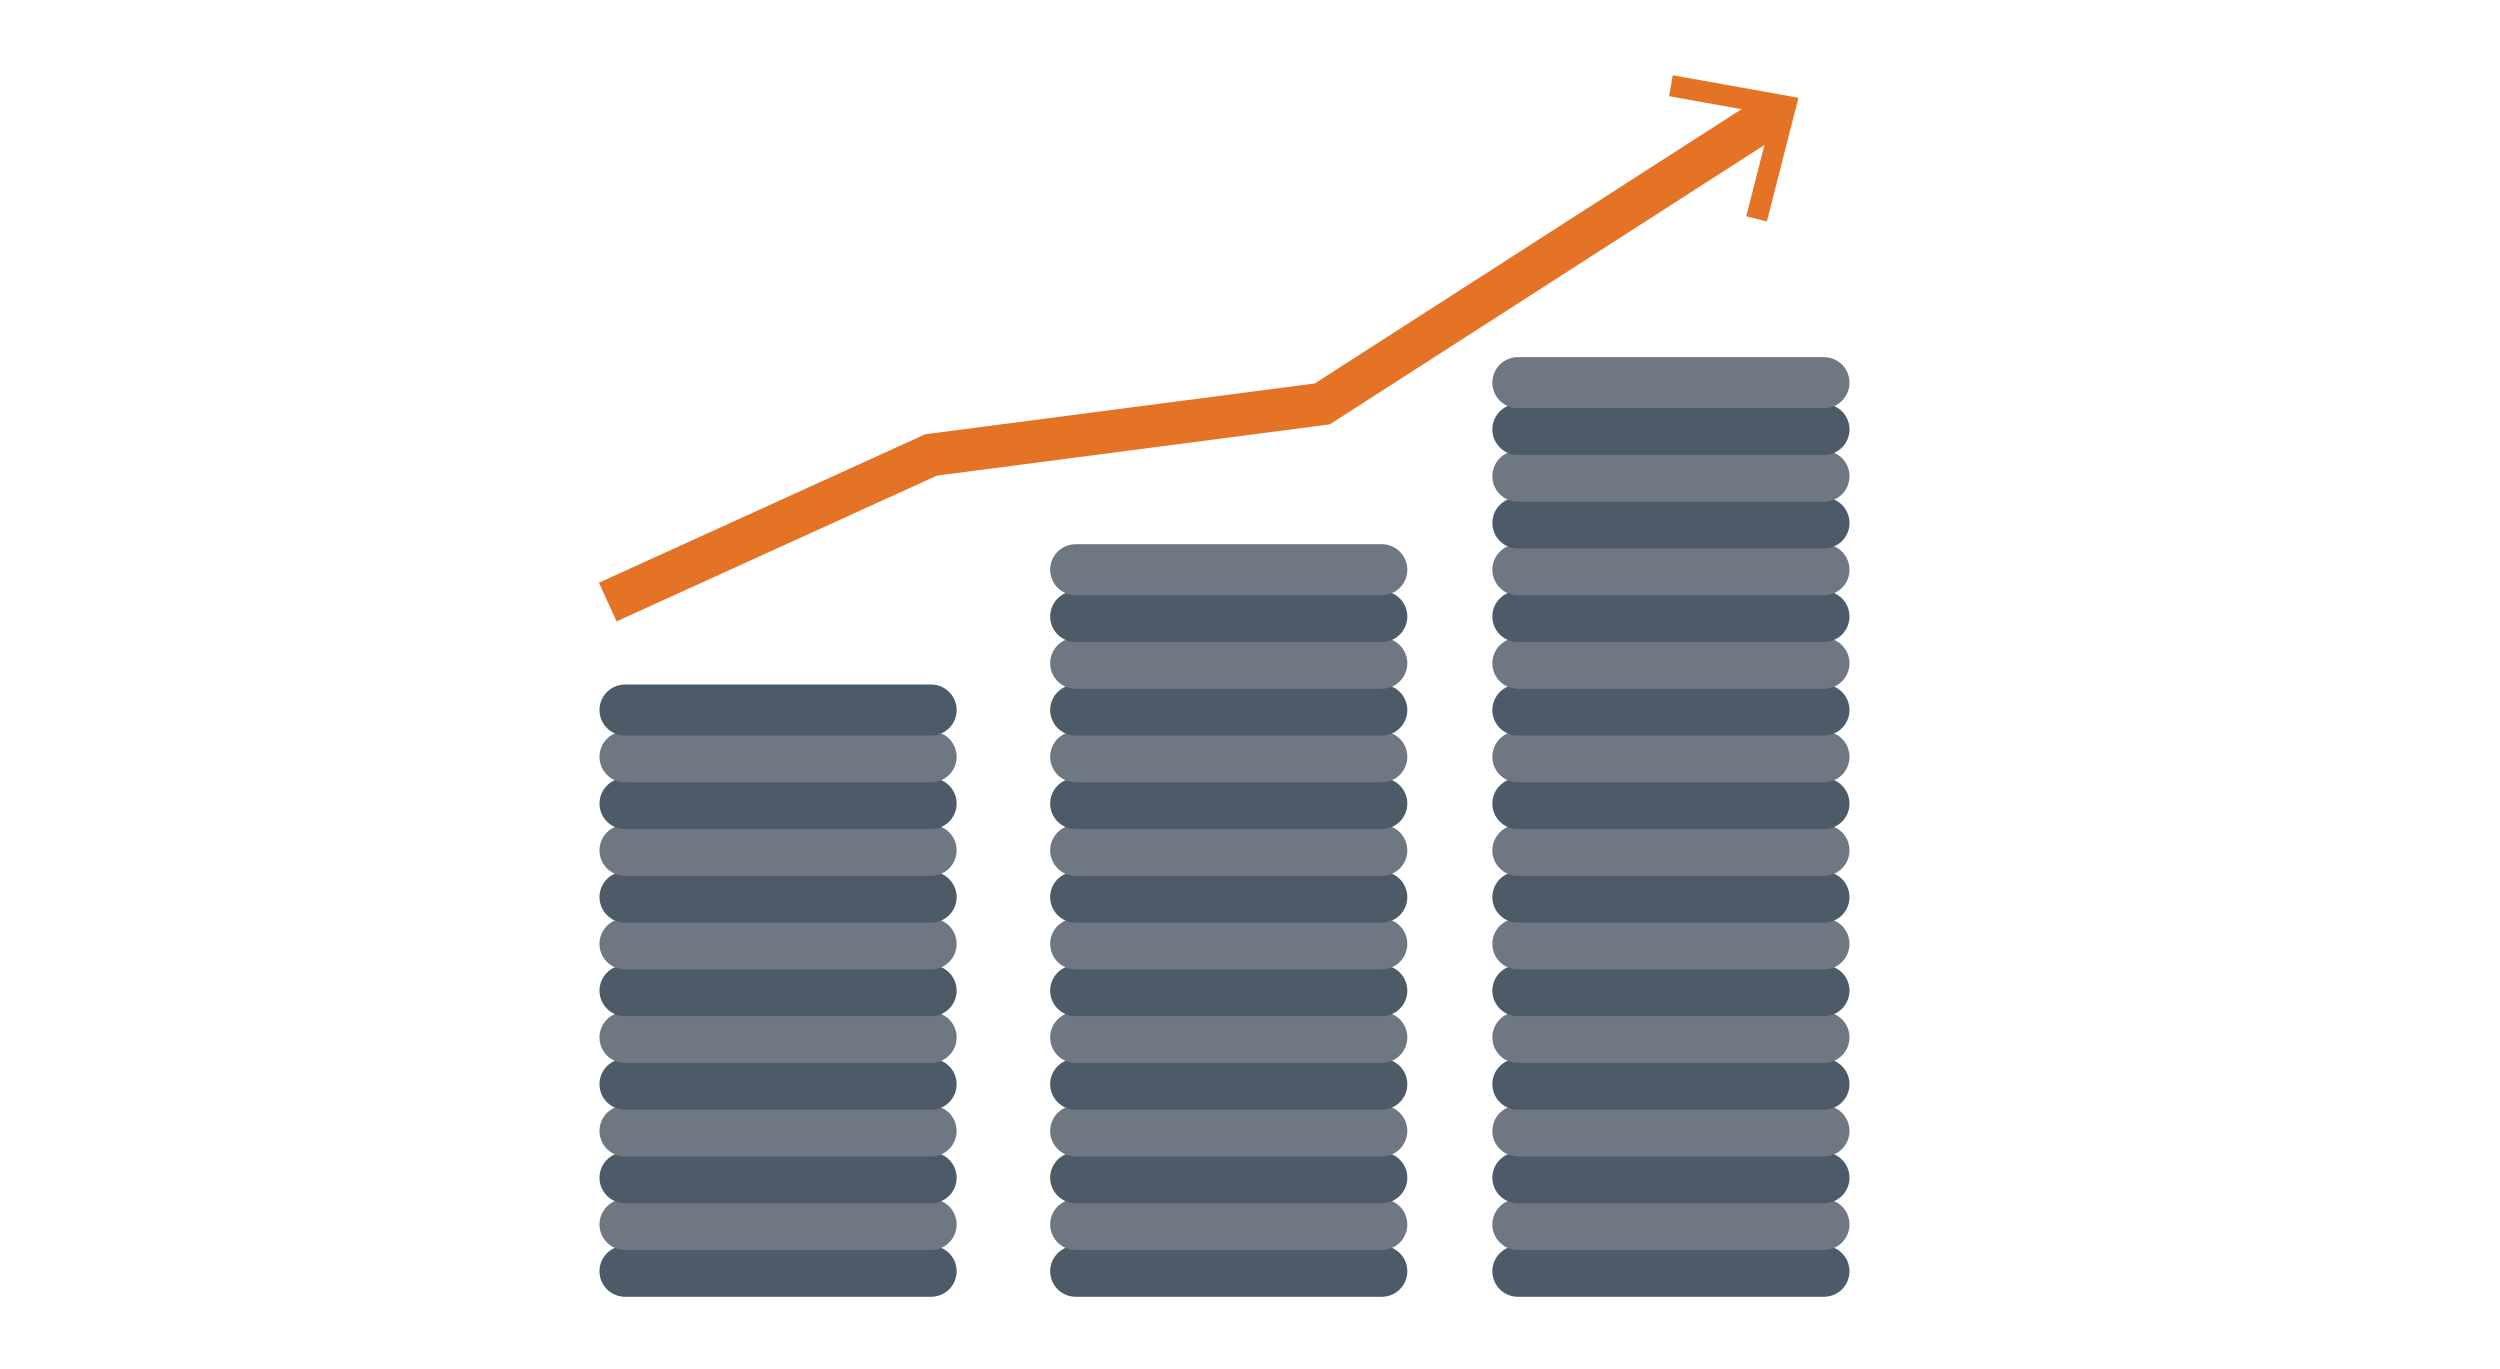 <svg id="Layer_1" data-name="Layer 1" xmlns="http://www.w3.org/2000/svg" viewBox="0 0 294 161"><defs><style>.cls-1,.cls-2{fill:#4c5b67;stroke-linecap:round;stroke-width:6px;}.cls-1{stroke:#4c5b67;}.cls-1,.cls-2,.cls-3{stroke-miterlimit:10;}.cls-2{stroke:#6f7782;}.cls-3{fill:none;stroke:#e57326;stroke-width:5px;}.cls-4{fill:#e57326;}</style></defs><line class="cls-1" x1="73.5" y1="149.5" x2="109.5" y2="149.5"/><line class="cls-2" x1="73.5" y1="144" x2="109.5" y2="144"/><line class="cls-1" x1="73.5" y1="138.5" x2="109.5" y2="138.5"/><line class="cls-2" x1="73.5" y1="133" x2="109.5" y2="133"/><line class="cls-1" x1="73.5" y1="127.5" x2="109.5" y2="127.5"/><line class="cls-2" x1="73.5" y1="122" x2="109.5" y2="122"/><line class="cls-1" x1="73.5" y1="116.5" x2="109.5" y2="116.5"/><line class="cls-2" x1="73.5" y1="111" x2="109.5" y2="111"/><line class="cls-1" x1="73.5" y1="105.5" x2="109.5" y2="105.5"/><line class="cls-2" x1="73.5" y1="100" x2="109.5" y2="100"/><line class="cls-1" x1="73.5" y1="94.5" x2="109.5" y2="94.5"/><line class="cls-2" x1="73.5" y1="89" x2="109.5" y2="89"/><line class="cls-1" x1="73.5" y1="83.5" x2="109.5" y2="83.5"/><line class="cls-1" x1="126.5" y1="149.5" x2="162.5" y2="149.5"/><line class="cls-2" x1="126.5" y1="144" x2="162.5" y2="144"/><line class="cls-1" x1="126.5" y1="138.5" x2="162.5" y2="138.5"/><line class="cls-2" x1="126.5" y1="133" x2="162.5" y2="133"/><line class="cls-1" x1="126.5" y1="127.5" x2="162.5" y2="127.5"/><line class="cls-2" x1="126.5" y1="122" x2="162.5" y2="122"/><line class="cls-1" x1="126.5" y1="116.5" x2="162.5" y2="116.5"/><line class="cls-2" x1="126.5" y1="111" x2="162.5" y2="111"/><line class="cls-1" x1="126.5" y1="105.5" x2="162.5" y2="105.5"/><line class="cls-2" x1="126.5" y1="100" x2="162.5" y2="100"/><line class="cls-1" x1="126.5" y1="94.5" x2="162.5" y2="94.5"/><line class="cls-2" x1="126.5" y1="89" x2="162.5" y2="89"/><line class="cls-1" x1="126.5" y1="83.5" x2="162.5" y2="83.5"/><line class="cls-2" x1="126.5" y1="78" x2="162.5" y2="78"/><line class="cls-1" x1="126.5" y1="72.5" x2="162.5" y2="72.5"/><line class="cls-2" x1="126.5" y1="67" x2="162.5" y2="67"/><line class="cls-1" x1="178.5" y1="149.5" x2="214.5" y2="149.5"/><line class="cls-2" x1="178.5" y1="144" x2="214.5" y2="144"/><line class="cls-1" x1="178.5" y1="138.5" x2="214.5" y2="138.5"/><line class="cls-2" x1="178.5" y1="133" x2="214.5" y2="133"/><line class="cls-1" x1="178.5" y1="127.5" x2="214.5" y2="127.5"/><line class="cls-2" x1="178.5" y1="122" x2="214.5" y2="122"/><line class="cls-1" x1="178.5" y1="116.5" x2="214.5" y2="116.5"/><line class="cls-2" x1="178.5" y1="111" x2="214.5" y2="111"/><line class="cls-1" x1="178.5" y1="105.5" x2="214.5" y2="105.5"/><line class="cls-2" x1="178.5" y1="100" x2="214.5" y2="100"/><line class="cls-1" x1="178.5" y1="94.5" x2="214.5" y2="94.5"/><line class="cls-2" x1="178.5" y1="89" x2="214.5" y2="89"/><line class="cls-1" x1="178.5" y1="83.5" x2="214.5" y2="83.5"/><line class="cls-2" x1="178.5" y1="78" x2="214.5" y2="78"/><line class="cls-1" x1="178.5" y1="72.5" x2="214.5" y2="72.5"/><line class="cls-2" x1="178.5" y1="67" x2="214.5" y2="67"/><line class="cls-1" x1="178.5" y1="61.5" x2="214.5" y2="61.5"/><line class="cls-2" x1="178.5" y1="56" x2="214.5" y2="56"/><line class="cls-1" x1="178.5" y1="50.5" x2="214.5" y2="50.5"/><line class="cls-2" x1="178.5" y1="45" x2="214.5" y2="45"/><polyline class="cls-3" points="71.47 70.8 109.5 53.5 155.5 47.5 209.22 12.97"/><polygon class="cls-4" points="207.78 26.05 205.36 25.43 208.41 13.49 196.28 11.31 196.72 8.85 211.5 11.5 207.78 26.05"/></svg>